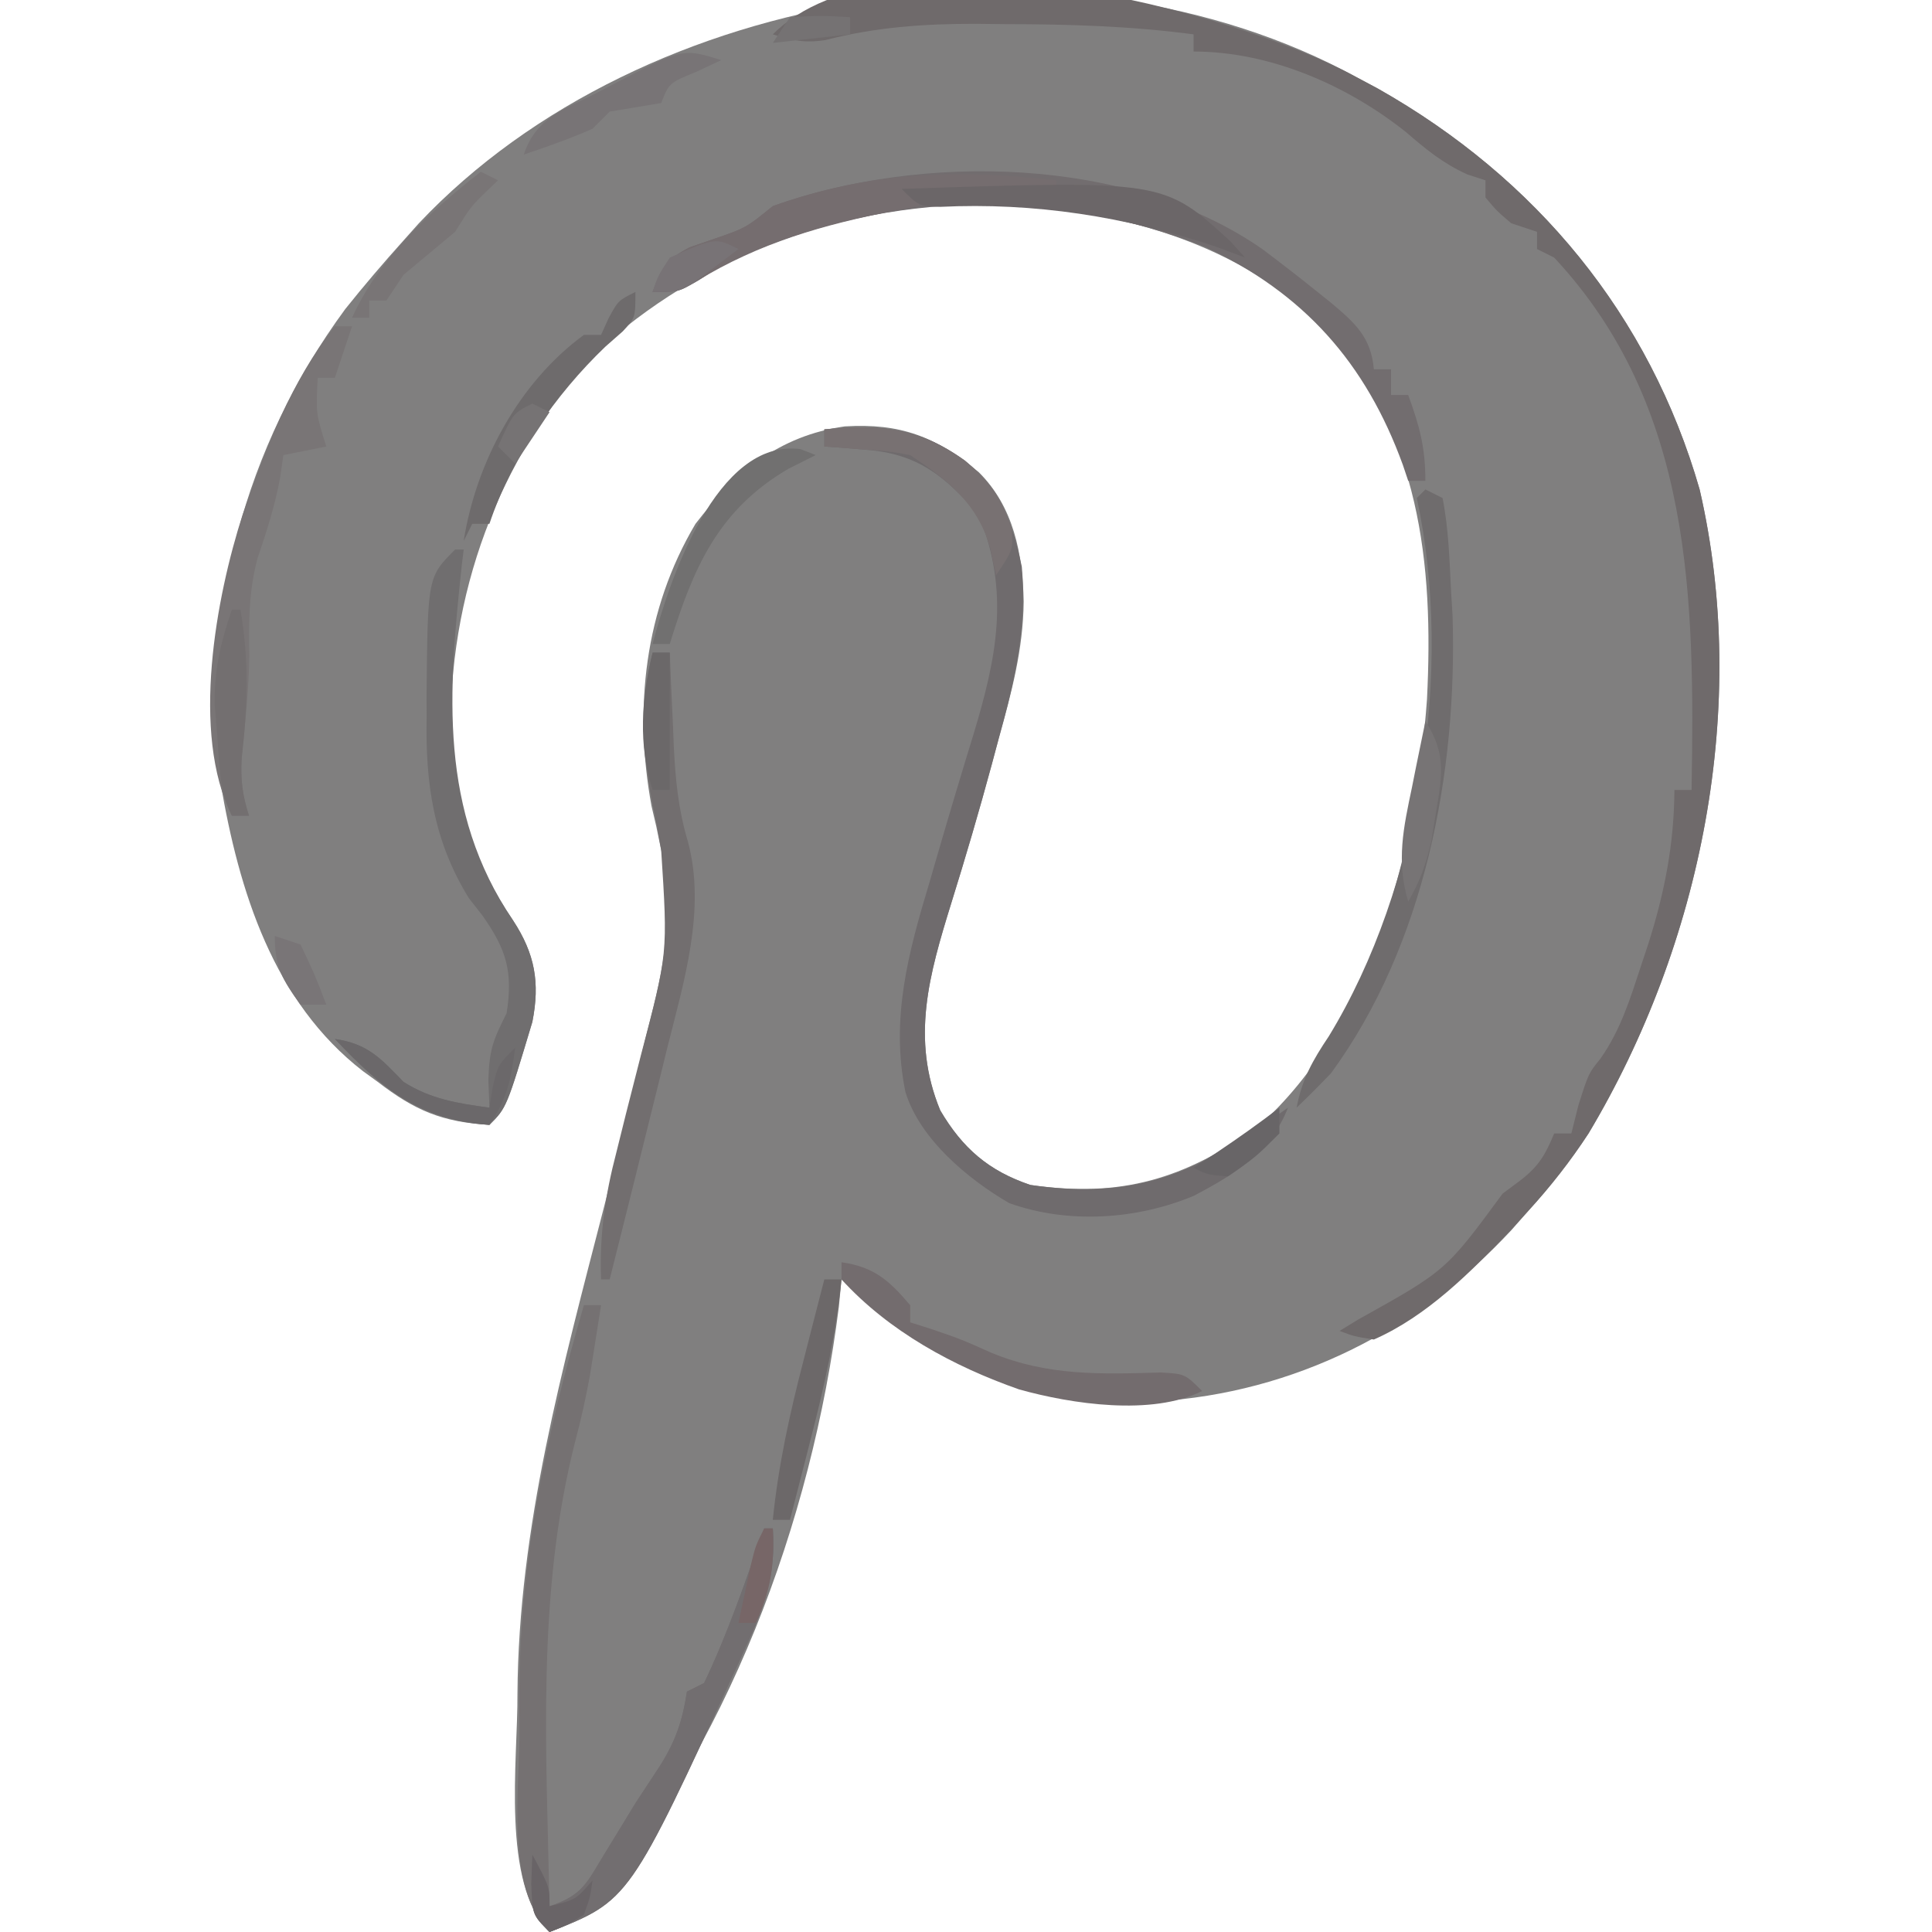 <?xml version="1.0" encoding="UTF-8"?>
<svg version="1.1" xmlns="http://www.w3.org/2000/svg" width="225" height="225">
<path d="M0 0 C0.825 0.441 1.65 0.882 2.5 1.336 C20.879 11.732 34.091 27.665 39.938 48 C45.771 73.206 40.183 100.948 27 123 C24.88 126.239 22.601 129.137 20 132 C19.346 132.745 18.693 133.49 18.02 134.258 C7.152 145.937 -7.322 153.219 -23.297 154.203 C-38.251 154.406 -49.001 150.063 -60 140 C-60.101 141.052 -60.201 142.104 -60.305 143.188 C-63.462 168.227 -73.294 194.78 -90 214 C-92.238 215.305 -92.238 215.305 -94 216 C-99.679 210.321 -97.687 196.084 -97.737 188.253 C-97.607 168.792 -92.466 150.261 -87.646 131.527 C-86.299 126.26 -85.01 120.98 -83.744 115.693 C-83.145 113.197 -82.53 110.706 -81.894 108.219 C-80.324 101.79 -79.634 96.506 -81 90 C-81.188 89.09 -81.376 88.18 -81.57 87.242 C-81.753 86.461 -81.936 85.68 -82.125 84.875 C-84.207 73.511 -82.943 62.008 -77 52 C-72.375 46.007 -67.315 41.768 -59.621 40.656 C-53.135 40.26 -48.964 41.861 -44 46 C-39.956 50.044 -38.901 55.468 -38.781 61.051 C-38.838 66.613 -40.2 71.669 -41.688 77 C-41.956 78.003 -42.225 79.006 -42.502 80.04 C-43.967 85.452 -45.543 90.82 -47.212 96.172 C-49.782 104.471 -51.95 111.957 -48.5 120.312 C-45.909 124.718 -42.864 127.364 -38 129 C-27.438 130.534 -20.028 128.292 -11.504 122.223 C1.917 110.309 6.939 89.622 8.185 72.457 C8.994 56.479 7.327 41.498 -3.742 29.039 C-14.805 18.527 -29.381 15.018 -44.25 14.688 C-60.858 15.226 -76.288 20.791 -88.688 32.125 C-100.095 44.489 -105.809 60.317 -105.526 77.026 C-105.122 85.112 -102.751 91.546 -98.25 98.188 C-95.701 102.086 -95.101 105.426 -96 110 C-99.004 120.004 -99.004 120.004 -101 122 C-106.503 121.676 -109.66 120.345 -114 117 C-114.851 116.383 -114.851 116.383 -115.719 115.754 C-126.173 107.661 -130.171 94.77 -132.312 82.188 C-134.694 62.445 -129.57 43.031 -117.797 27 C-115.605 24.256 -113.347 21.612 -111 19 C-110.413 18.343 -109.827 17.685 -109.223 17.008 C-82.913 -10.849 -33.405 -18.309 0 0 Z " fill="#807F7F" transform="translate(158,9)"/>
<path d="M0 0 C1.238 0.661 1.238 0.661 2.5 1.336 C20.879 11.732 34.091 27.665 39.938 48 C45.771 73.206 40.183 100.948 27 123 C24.88 126.238 22.608 129.143 20 132 C19.3 132.768 18.6 133.537 17.879 134.328 C13.261 139.162 8.202 144.272 2 147 C-0.262 146.648 -0.262 146.648 -2 146 C-1.287 145.564 -0.574 145.129 0.16 144.68 C10.393 138.98 10.393 138.98 17 130 C17.639 129.526 18.279 129.051 18.938 128.562 C21.167 126.874 21.945 125.551 23 123 C23.66 123 24.32 123 25 123 C25.402 121.391 25.402 121.391 25.812 119.75 C27 116 27 116 28.379 114.301 C30.743 110.946 31.85 107.316 33.125 103.438 C33.391 102.638 33.656 101.839 33.93 101.016 C35.841 95.039 36.972 89.304 37 83 C37.66 83 38.32 83 39 83 C39.369 60.845 39.194 38.35 23 21 C22.34 20.67 21.68 20.34 21 20 C21 19.34 21 18.68 21 18 C19.515 17.505 19.515 17.505 18 17 C16.312 15.562 16.312 15.562 15 14 C15 13.34 15 12.68 15 12 C14.299 11.773 13.598 11.546 12.875 11.312 C10.024 10.011 8.071 8.395 5.715 6.363 C-1.17 0.89 -10.124 -3 -19 -3 C-19 -3.66 -19 -4.32 -19 -5 C-26.336 -5.97 -33.542 -6.183 -40.938 -6.188 C-42.611 -6.206 -42.611 -6.206 -44.318 -6.225 C-50.413 -6.235 -55.966 -5.847 -61.881 -4.333 C-64.226 -3.964 -65.759 -4.275 -68 -5 C-54.645 -18.355 -14.402 -7.893 0 0 Z " fill="#6F6A6B" transform="translate(158,9)"/>
<path d="M0 0 C6.529 -0.602 10.978 -0.242 16.379 3.648 C20.605 7.172 21.856 10.631 23 16 C23.626 23.038 22.195 29.254 20.312 36 C20.044 37.003 19.775 38.006 19.498 39.04 C18.033 44.452 16.457 49.82 14.788 55.172 C12.218 63.471 10.05 70.957 13.5 79.312 C16.091 83.718 19.136 86.364 24 88 C33.208 89.337 40.23 88.023 48 83 C48.642 82.597 49.284 82.193 49.945 81.777 C51.32 80.886 52.665 79.949 54 79 C51.953 84.21 47.849 86.723 43.062 89.25 C36.399 92.047 28.385 92.571 21.535 90.117 C16.741 87.338 11.101 82.633 9.446 77.171 C7.694 68.645 9.788 60.908 12.25 52.75 C12.568 51.65 12.887 50.551 13.215 49.418 C14.558 44.793 15.94 40.181 17.355 35.578 C20.075 26.585 21.63 18.99 18 10 C14.027 5.416 10.9 2.849 4.812 2.375 C3.911 2.3 3.01 2.225 2.082 2.148 C1.395 2.099 0.708 2.05 0 2 C0 1.34 0 0.68 0 0 Z " fill="#6F6B6D" transform="translate(96,50)"/>
<path d="M0 0 C0.66 0 1.32 0 2 0 C1.755 1.584 1.504 3.167 1.25 4.75 C1.072 5.871 0.894 6.993 0.711 8.148 C0.22 10.811 -0.325 13.313 -1.023 15.914 C-5.522 33.604 -4.363 51.891 -4 70 C-0.171 68.724 0.307 67.34 2.375 63.938 C3.288 62.447 3.288 62.447 4.219 60.926 C4.807 59.96 5.394 58.995 6 58 C6.958 56.541 7.916 55.083 8.875 53.625 C10.682 50.758 11.488 48.378 12 45 C12.99 44.505 12.99 44.505 14 44 C16.781 38.185 18.839 32.067 21 26 C21.33 26 21.66 26 22 26 C22.393 31.178 21.068 35.002 18.938 39.625 C18.621 40.326 18.304 41.028 17.978 41.751 C5.291 69.333 5.291 69.333 -4 73 C-9.274 67.726 -7.423 56.173 -7.5 49 C-7.509 48.235 -7.518 47.469 -7.527 46.681 C-7.627 30.405 -4.551 15.571 0 0 Z " fill="#757172" transform="translate(68,152)"/>
<path d="M0 0 C2.178 1.638 4.319 3.289 6.438 5 C6.971 5.427 7.504 5.855 8.054 6.295 C10.834 8.637 12.664 10.276 13 14 C13.66 14 14.32 14 15 14 C15 14.99 15 15.98 15 17 C15.66 17 16.32 17 17 17 C18.316 20.62 19 23.096 19 27 C18.34 27 17.68 27 17 27 C16.792 26.383 16.585 25.765 16.371 25.129 C12.05 13.25 4.851 5.153 -6.664 -0.25 C-24.201 -7.123 -43.1 -6.785 -60.309 0.684 C-63.046 1.965 -63.046 1.965 -65.66 3.66 C-68 5 -68 5 -71 5 C-69.977 2.221 -69.364 1.188 -66.688 -0.195 C-65.801 -0.502 -64.914 -0.809 -64 -1.125 C-60.13 -2.452 -60.13 -2.452 -57 -5 C-39.692 -11.177 -15.651 -10.88 0 0 Z " fill="#726D6F" transform="translate(147,29)"/>
<path d="M0 0 C0.33 0 0.66 0 1 0 C0.928 0.597 0.856 1.194 0.781 1.809 C-0.798 16.573 -1.93 30.378 6.75 43.188 C9.299 47.086 9.899 50.426 9 55 C5.996 65.004 5.996 65.004 4 67 C-4.132 66.522 -8.563 62.757 -14 57 C-10.152 57.55 -8.647 59.27 -6 62 C-2.817 64.016 0.293 64.495 4 65 C3.959 63.928 3.917 62.855 3.875 61.75 C3.997 58.097 4.459 57.082 6 54 C6.768 49.104 5.954 46.558 3.188 42.625 C2.665 41.957 2.143 41.29 1.605 40.602 C-2.516 33.924 -3.47 27.223 -3.312 19.5 C-3.316 18.71 -3.319 17.92 -3.322 17.105 C-3.197 3.197 -3.197 3.197 0 0 Z " fill="#706E6F" transform="translate(53,64)"/>
<path d="M0 0 C0.66 0 1.32 0 2 0 C2.049 1.207 2.098 2.413 2.148 3.656 C2.224 5.271 2.299 6.885 2.375 8.5 C2.406 9.291 2.437 10.083 2.469 10.898 C2.659 14.762 2.99 18.256 4.102 21.969 C6.261 29.916 3.637 38.352 1.688 46.125 C1.357 47.475 1.357 47.475 1.021 48.852 C0.354 51.57 -0.322 54.285 -1 57 C-1.406 58.639 -1.813 60.279 -2.219 61.918 C-3.137 65.614 -4.065 69.308 -5 73 C-5.33 73 -5.66 73 -6 73 C-6.193 67.789 -5.529 63.207 -4.215 58.195 C-3.845 56.71 -3.476 55.224 -3.107 53.738 C-2.525 51.431 -1.937 49.125 -1.343 46.821 C1.777 35.041 1.777 35.041 1 23 C0.823 21.997 0.647 20.994 0.465 19.961 C0.204 18.681 0.204 18.681 -0.062 17.375 C-1.185 11.379 -1.447 5.97 0 0 Z " fill="#726E6F" transform="translate(76,76)"/>
<path d="M0 0 C0.66 0.33 1.32 0.66 2 1 C2.72 4.619 2.807 8.32 3 12 C3.054 12.889 3.108 13.779 3.164 14.695 C3.737 32.962 -0.052 53.048 -11 68 C-12.306 69.36 -13.633 70.701 -15 72 C-14.37 68.677 -13.123 66.483 -11.25 63.688 C-0.586 46.221 3.328 20.999 -1 1 C-0.67 0.67 -0.34 0.34 0 0 Z " fill="#6F6C6D" transform="translate(166,57)"/>
<path d="M0 0 C0.66 0 1.32 0 2 0 C1.34 1.98 0.68 3.96 0 6 C-0.66 6 -1.32 6 -2 6 C-2.21 10.141 -2.21 10.141 -1 14 C-2.65 14.33 -4.3 14.66 -6 15 C-6.186 16.299 -6.186 16.299 -6.375 17.625 C-6.982 20.903 -7.928 23.85 -9 27 C-10.043 30.86 -10.025 34.429 -9.965 38.391 C-10.019 42.383 -10.459 46.332 -10.879 50.301 C-10.992 52.816 -10.763 54.621 -10 57 C-10.66 57 -11.32 57 -12 57 C-16.802 47.396 -13.838 31.517 -10.738 21.918 C-8.097 14.293 -5.076 6.36 0 0 Z " fill="#797576" transform="translate(39,38)"/>
<path d="M0 0 C0.33 0 0.66 0 1 0 C1.393 5.178 0.068 9.002 -2.062 13.625 C-2.379 14.326 -2.696 15.028 -3.022 15.751 C-15.709 43.333 -15.709 43.333 -25 47 C-27 45 -27 45 -27.125 41.375 C-27.084 40.261 -27.043 39.148 -27 38 C-25 41.75 -25 41.75 -25 44 C-21.171 42.724 -20.693 41.34 -18.625 37.938 C-17.712 36.447 -17.712 36.447 -16.781 34.926 C-16.193 33.96 -15.606 32.995 -15 32 C-14.042 30.541 -13.084 29.083 -12.125 27.625 C-10.318 24.758 -9.512 22.378 -9 19 C-8.34 18.67 -7.68 18.34 -7 18 C-4.219 12.185 -2.161 6.067 0 0 Z " fill="#726E70" transform="translate(89,178)"/>
<path d="M0 0 C0 0.33 0 0.66 0 1 C-7.92 1.495 -7.92 1.495 -16 2 C-16 2.33 -16 2.66 -16 3 C-17.359 3.255 -17.359 3.255 -18.746 3.516 C-27.214 5.2 -34.493 7.257 -41.875 11.75 C-44 13 -44 13 -47 13 C-45.977 10.221 -45.364 9.188 -42.688 7.805 C-41.801 7.498 -40.914 7.191 -40 6.875 C-36.13 5.548 -36.13 5.548 -33 3 C-21.805 -0.995 -11.717 -1.334 0 0 Z " fill="#756D6F" transform="translate(123,21)"/>
<path d="M0 0 C3.786 0.541 5.554 2.117 8 5 C8 5.66 8 6.32 8 7 C9.268 7.402 9.268 7.402 10.562 7.812 C14 9 14 9 17.5 10.562 C24.059 13.256 30.186 13.039 37.172 12.84 C40 13 40 13 42 15 C36.154 17.923 26.817 16.521 20.688 14.812 C13.028 12.125 5.526 8.059 0 2 C0 1.34 0 0.68 0 0 Z " fill="#736C6E" transform="translate(98,147)"/>
<path d="M0 0 C0 3 0 3 -1.469 4.586 C-2.139 5.176 -2.809 5.767 -3.5 6.375 C-9.329 11.954 -14.439 19.317 -17 27 C-17.66 27 -18.32 27 -19 27 C-19.33 27.66 -19.66 28.32 -20 29 C-18.556 19.832 -13.567 10.539 -6 5 C-5.34 5 -4.68 5 -4 5 C-3.711 4.361 -3.422 3.721 -3.125 3.062 C-2 1 -2 1 0 0 Z " fill="#6E6B6C" transform="translate(74,34)"/>
<path d="M0 0 C30.534 -1.017 30.534 -1.017 38.332 6.141 C38.882 6.754 39.433 7.368 40 8 C38.845 7.567 37.69 7.134 36.5 6.688 C26.022 3.228 15.497 1.557 4.477 2.09 C2 2 2 2 0 0 Z " fill="#6B6668" transform="translate(105,22)"/>
<path d="M0 0 C6.528 -0.602 10.97 -0.238 16.375 3.641 C19.269 6.061 20.673 7.969 21.812 11.562 C22 14 22 14 20 17 C19.773 15.948 19.546 14.896 19.312 13.812 C17.84 8.617 14.393 5.928 10 3 C7.491 2.544 7.491 2.544 4.812 2.375 C3.911 2.3 3.01 2.225 2.082 2.148 C1.395 2.099 0.708 2.05 0 2 C0 1.34 0 0.68 0 0 Z " fill="#787172" transform="translate(96,50)"/>
<path d="M0 0 C0.578 0.228 1.155 0.456 1.75 0.691 C0.719 1.207 -0.312 1.723 -1.375 2.254 C-9.608 7.044 -12.525 13.828 -15.25 22.691 C-15.91 22.691 -16.57 22.691 -17.25 22.691 C-15.37 15.484 -9.827 -1.348 0 0 Z " fill="#717070" transform="translate(93.25,52.309)"/>
<path d="M0 0 C0.66 0 1.32 0 2 0 C1.355 6.344 0.038 12.333 -1.562 18.5 C-1.796 19.418 -2.03 20.336 -2.271 21.281 C-2.843 23.522 -3.42 25.761 -4 28 C-4.66 28 -5.32 28 -6 28 C-5.355 21.656 -4.038 15.667 -2.438 9.5 C-2.204 8.582 -1.97 7.664 -1.729 6.719 C-1.157 4.478 -0.58 2.239 0 0 Z " fill="#6C6869" transform="translate(96,149)"/>
<path d="M0 0 C-0.969 0.454 -1.939 0.907 -2.938 1.375 C-6.071 2.658 -6.071 2.658 -7 5 C-8.999 5.34 -10.999 5.673 -13 6 C-13.66 6.66 -14.32 7.32 -15 8 C-17.634 9.148 -20.273 10.091 -23 11 C-21.572 6.716 -18.435 5.808 -14.625 3.875 C-13.596 3.336 -13.596 3.336 -12.547 2.785 C-4.498 -1.396 -4.498 -1.396 0 0 Z " fill="#787476" transform="translate(84,7)"/>
<path d="M0 0 C0.33 0 0.66 0 1 0 C2.032 5.965 1.842 11.252 1.156 17.266 C1.011 19.813 1.22 21.593 2 24 C1.34 24 0.68 24 0 24 C-1.491 21.018 -1.436 18.125 -1.688 14.812 C-1.794 13.52 -1.901 12.227 -2.012 10.895 C-1.999 6.729 -1.322 3.907 0 0 Z " fill="#736F70" transform="translate(27,71)"/>
<path d="M0 0 C0.66 0.33 1.32 0.66 2 1 C1.546 1.433 1.093 1.866 0.625 2.312 C-1.2 4.108 -1.2 4.108 -3 7 C-6 9.5 -6 9.5 -9 12 C-9.99 13.485 -9.99 13.485 -11 15 C-11.66 15 -12.32 15 -13 15 C-13 15.66 -13 16.32 -13 17 C-13.66 17 -14.32 17 -15 17 C-11.806 9.969 -6.002 4.684 0 0 Z " fill="#797576" transform="translate(56,20)"/>
<path d="M0 0 C3.848 0.55 5.353 2.27 8 5 C11.183 7.016 14.293 7.495 18 8 C18.124 7.216 18.247 6.433 18.375 5.625 C19 3 19 3 21 1 C20.502 4.735 20.125 6.812 18 10 C9.832 9.347 5.505 5.829 0 0 Z " fill="#6B686A" transform="translate(39,121)"/>
<path d="M0 0 C0.66 0 1.32 0 2 0 C2 5.28 2 10.56 2 16 C1.34 16 0.68 16 0 16 C-1.691 10.717 -1.292 5.329 0 0 Z " fill="#6B6869" transform="translate(76,76)"/>
<path d="M0 0 C2.415 3.676 1.97 6.261 1.25 10.5 C1.07 11.624 0.889 12.748 0.703 13.906 C0.09 16.603 -0.625 18.624 -2 21 C-3.412 16.258 -2.553 12.402 -1.562 7.688 C-1.415 6.947 -1.267 6.206 -1.115 5.443 C-0.752 3.627 -0.377 1.813 0 0 Z " fill="#777475" transform="translate(166,84)"/>
<path d="M0 0 C2 3.75 2 3.75 2 6 C5.075 5.224 5.075 5.224 7 3 C6.75 4.875 6.75 4.875 6 7 C3.938 8.25 3.938 8.25 2 9 C0 7 0 7 -0.125 3.375 C-0.084 2.261 -0.043 1.147 0 0 Z " fill="#696467" transform="translate(62,216)"/>
<path d="M0 0 C-1.098 0.842 -2.203 1.673 -3.312 2.5 C-3.927 2.964 -4.542 3.428 -5.176 3.906 C-7 5 -7 5 -10 5 C-9.375 3.125 -9.375 3.125 -8 1 C-2.667 -1.333 -2.667 -1.333 0 0 Z " fill="#787376" transform="translate(86,29)"/>
<path d="M0 0 C0 0.99 0 1.98 0 3 C-2.75 5.75 -2.75 5.75 -6 8 C-8.375 7.812 -8.375 7.812 -10 7 C-9.092 6.402 -8.185 5.804 -7.25 5.188 C-4.771 3.519 -2.367 1.821 0 0 Z " fill="#686567" transform="translate(149,129)"/>
<path d="M0 0 C0.99 0.33 1.98 0.66 3 1 C4.688 4.562 4.688 4.562 6 8 C5.01 8 4.02 8 3 8 C0.892 5.112 0 3.615 0 0 Z " fill="#797577" transform="translate(32,109)"/>
<path d="M0 0 C0.33 0 0.66 0 1 0 C1.196 4.219 0.802 7.17 -1 11 C-1.66 11 -2.32 11 -3 11 C-2.691 9.541 -2.378 8.083 -2.062 6.625 C-1.888 5.813 -1.714 5.001 -1.535 4.164 C-1 2 -1 2 0 0 Z " fill="#776667" transform="translate(89,178)"/>
<path d="M0 0 C3.625 -0.188 3.625 -0.188 7 0 C7 0.66 7 1.32 7 2 C2.545 2.495 2.545 2.495 -2 3 C-1.34 2.01 -0.68 1.02 0 0 Z " fill="#757273" transform="translate(92,2)"/>
<path d="M0 0 C0.66 0.33 1.32 0.66 2 1 C0.02 3.97 0.02 3.97 -2 7 C-2.66 6.34 -3.32 5.68 -4 5 C-2.25 1.125 -2.25 1.125 0 0 Z " fill="#767374" transform="translate(62,47)"/>
</svg>
